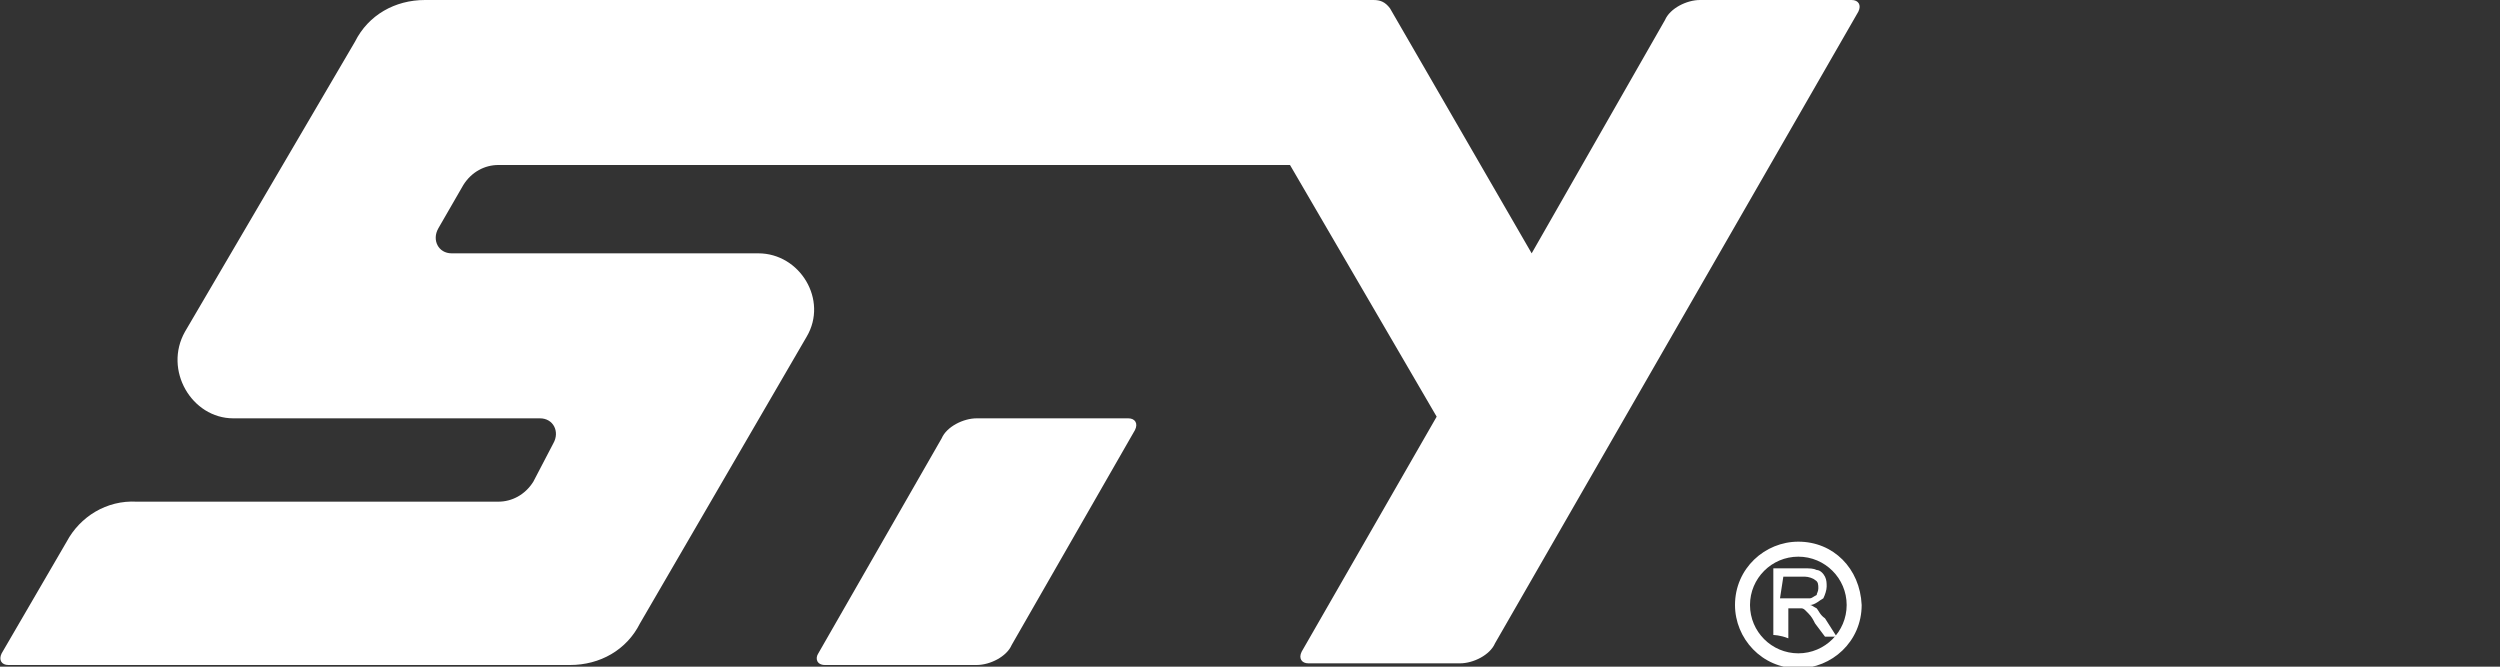 <?xml version="1.0" encoding="utf-8"?>
<!-- Generator: Adobe Illustrator 24.3.0, SVG Export Plug-In . SVG Version: 6.00 Build 0)  -->
<svg version="1.1" id="图层_1" xmlns="http://www.w3.org/2000/svg" xmlns:xlink="http://www.w3.org/1999/xlink" x="0px" y="0px"
	 viewBox="0 0 150 40" style="enable-background:new 0 0 150 40;" xml:space="preserve">
<rect x="0" y="0" width="150" height="40" fill="#333333" stroke="none"/>
<style type="text/css">
	.st0{fill:#FFFFFF;}
</style>
<g>
	<g>
		<path class="st0" d="M49.5,39.9h9.1c0.8,0,1.8-0.5,2.1-1.2l7.4-12.9c0.2-0.4,0-0.7-0.4-0.7h-9.1c-0.8,0-1.8,0.5-2.1,1.2l-7.4,12.9
			C48.9,39.5,49,39.9,49.5,39.9z"/>
		<path class="st0" d="M102,0c-0.8,0-1.8,0.5-2.1,1.2l-8,14l0,0L83.4,0.5C83.1,0.1,82.8,0,82.4,0H25.5c-1.8,0-3.4,0.9-4.2,2.5
			L11.1,19.9c-1.3,2.3,0.4,5.2,2.9,5.2h18.4c0.8,0,1.2,0.8,0.8,1.5L32,28.9c-0.5,0.8-1.3,1.2-2.1,1.2H8.2C6.4,30,4.8,31,4,32.5
			l-3.9,6.7c-0.2,0.4,0,0.7,0.4,0.7h33.7c1.8,0,3.4-0.9,4.2-2.5l10-17.2c1.3-2.2-0.4-5-2.9-5H27.1c-0.8,0-1.2-0.8-0.8-1.5l1.5-2.6
			c0.5-0.8,1.3-1.2,2.1-1.2h47.5L86.2,25l0,0l-8.1,14.1c-0.2,0.4,0,0.7,0.4,0.7h9.1c0.8,0,1.8-0.5,2.1-1.2l21.8-37.9
			c0.2-0.4,0-0.7-0.4-0.7H102z"/>
	</g>
	<path class="st0" d="M107.9,32.5c-2,0-3.8,1.6-3.8,3.8c0,2,1.6,3.8,3.8,3.8c2,0,3.8-1.6,3.8-3.8C111.6,34.1,110,32.5,107.9,32.5z
		 M107.9,39.2c-1.6,0-2.9-1.3-2.9-2.9c0-1.6,1.3-2.9,2.9-2.9c1.6,0,2.9,1.3,2.9,2.9S109.5,39.2,107.9,39.2z"/>
	<g>
		<path class="st0" d="M106.4,38.1v-4h1.8c0.4,0,0.6,0,0.8,0.1c0.2,0,0.4,0.2,0.5,0.4c0.1,0.2,0.1,0.4,0.1,0.6s-0.1,0.5-0.2,0.7
			c-0.2,0.1-0.5,0.4-0.8,0.4c0.1,0,0.2,0.1,0.4,0.2c0.1,0.1,0.2,0.4,0.5,0.6l0.7,1.1h-0.7l-0.6-0.8c-0.1-0.2-0.2-0.4-0.4-0.6
			c-0.1-0.1-0.2-0.2-0.2-0.2s-0.1-0.1-0.2-0.1c0,0-0.1,0-0.2,0h-0.6v1.8C106.8,38.1,106.4,38.1,106.4,38.1z M106.8,35.9h1.2
			c0.2,0,0.4,0,0.6,0c0.1,0,0.2-0.1,0.4-0.2c0-0.1,0.1-0.2,0.1-0.4c0-0.2,0-0.4-0.2-0.5c-0.1-0.1-0.4-0.2-0.6-0.2H107L106.8,35.9
			L106.8,35.9z"/>
	</g>
</g>
</svg>
